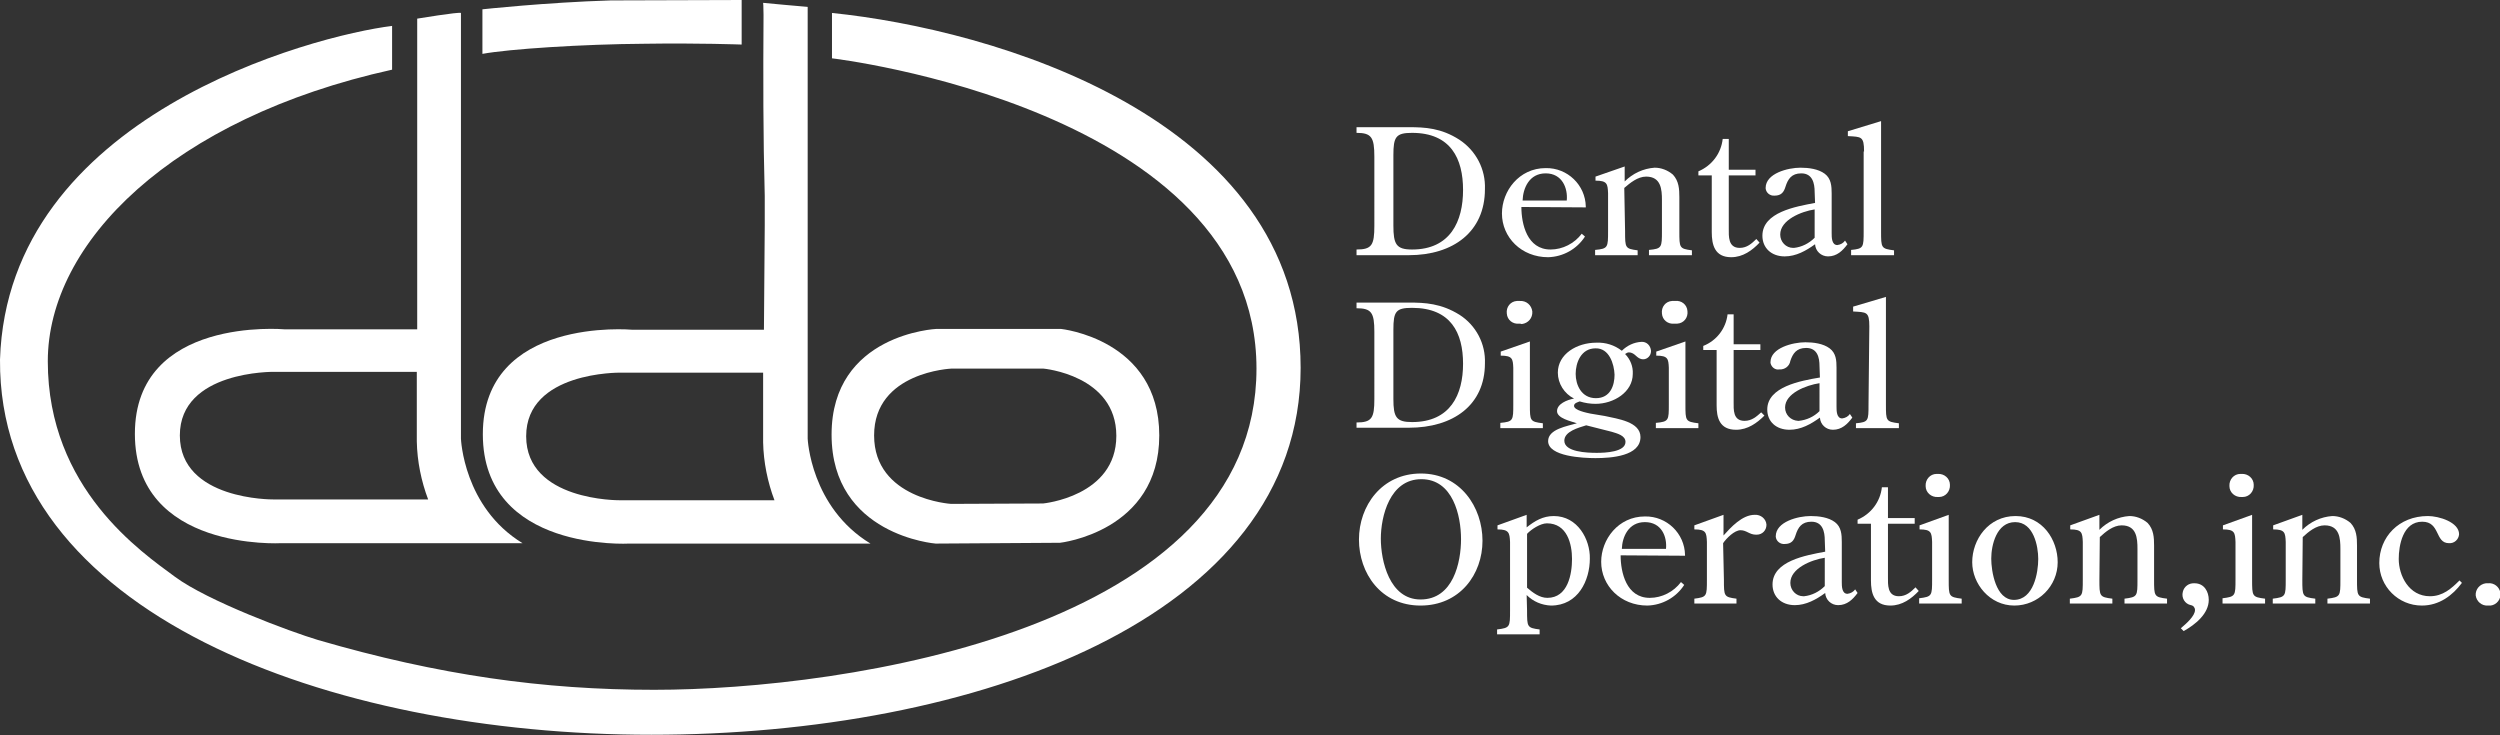 <?xml version="1.0" encoding="utf-8"?>
<!-- Generator: Adobe Illustrator 19.2.1, SVG Export Plug-In . SVG Version: 6.00 Build 0)  -->
<svg version="1.1" id="レイヤー_1" xmlns="http://www.w3.org/2000/svg" xmlns:xlink="http://www.w3.org/1999/xlink" x="0px"
	 y="0px" viewBox="0 0 617.2 181.5" style="enable-background:new 0 0 617.2 181.5;" xml:space="preserve">
<rect x="0" y="0" width="617.2" height="181.5" fill="#333333" stroke="none"/>
<title>ddo_logoのコピー</title>
<path style="fill:#FFFFFF;" d="M334.9,63v-1.4c3.8,0,4.4-1.1,4.4-5.9V38.7c0-4.8-0.7-5.9-4.4-5.9v-1.4h12.9c4,0,8,0.2,12.5,3.1
	c4.1,2.7,6.5,7.3,6.3,12.2c0,10.5-7.8,16.3-18.8,16.3L334.9,63L334.9,63z M344,55.7c0,4.6,0.7,5.9,4.6,5.9c9.5,0,12.6-7,12.6-14.7
	s-3-14.1-12.6-14.1c-4,0-4.6,1-4.6,5.5C344,38.3,344,55.7,344,55.7z"/>
<path style="fill:#FFFFFF;" d="M375.6,51.1c0,4.2,1.4,10.5,7.2,10.5c3,0,5.9-1.5,7.7-3.9l0.8,0.7c-2,3.1-5.4,5-9.1,5.1
	c-6.6,0-11.4-4.9-11.4-10.8c0-5.5,4.2-11.2,10.8-11.2c5.4-0.1,9.8,4.2,9.9,9.5c0,0.1,0,0.1,0,0.2L375.6,51.1L375.6,51.1z
	 M386.8,49.5c0.3-3-1.1-6.7-5.2-6.7s-5.6,3.7-5.7,6.7H386.8L386.8,49.5z"/>
<path style="fill:#FFFFFF;" d="M401.2,57.1c0,4.1,0,4.3,3.1,4.7V63h-10.5v-1.3c3.2-0.3,3.2-0.6,3.2-4.7v-9.3
	c-0.1-2.3-0.2-3.1-3.1-3.1v-1l7.2-2.5v3.7c2-2,4.6-3.2,7.4-3.4c1.6,0,3.2,0.6,4.5,1.7c1.5,1.6,1.6,3.6,1.6,5.6v8.4
	c0,4.1,0,4.3,3.1,4.7V63h-10.6v-1.3c3.2-0.3,3.2-0.6,3.2-4.7v-7.6c0-2.6-0.2-5.8-3.9-5.8c-2.1,0-4,1.6-5.4,2.8L401.2,57.1
	L401.2,57.1z"/>
<path style="fill:#FFFFFF;" d="M419.3,43.3v-1c3.3-1.4,5.6-4.4,6-8h1.5v7.6h6.6v1.4h-6.6v13.1c0,1.9-0.2,4.8,2.7,4.8
	c1.8,0,3-1.1,4.1-2.2l0.8,0.9c-1.8,1.9-4.1,3.6-7,3.6c-4.1,0-4.8-3.1-4.8-6.2v-14L419.3,43.3L419.3,43.3z"/>
<path style="fill:#FFFFFF;" d="M448,47.4c0-2.1-0.5-4.6-3.3-4.6c-2.4,0-3.3,1.4-3.9,3.3c-0.4,1.3-1,2.2-2.7,2.2
	c-1.1,0.1-2.1-0.7-2.2-1.8c0,0,0-0.1,0-0.1c0-3.6,5.5-5,8.6-5c2,0,4.4,0.3,6,1.5s1.7,3.1,1.7,4.9v9.8c0,1,0,2.9,1.4,2.9
	c0.8-0.1,1.5-0.5,1.9-1.1l0.6,0.9c-1.2,1.6-2.6,3-4.8,3c-1.7,0-3.1-1.3-3.2-3c-2.2,1.6-4.7,3-7.5,3c-3.3,0-5.5-2.1-5.5-5.1
	c0-5.8,8.2-7.2,13-8.1L448,47.4L448,47.4z M448,51.7c-3.3,0.5-8.5,2.6-8.5,6.2c0,1.8,1.4,3.3,3.2,3.3c0.1,0,0.2,0,0.2,0
	c1.9-0.2,3.7-1.1,5.1-2.5V51.7L448,51.7z"/>
<path style="fill:#FFFFFF;" d="M460.2,37.4c0-3.8-0.7-3.6-4-3.8v-1.2l8.2-2.5v27.2c0,4.1,0,4.3,3.2,4.7V63h-10.6v-1.3
	c3.1-0.3,3.1-0.6,3.1-4.7V37.4z"/>
<path style="fill:#FFFFFF;" d="M334.9,105.7v-1.4c3.8,0,4.4-1.1,4.4-5.8V81.9c0-4.7-0.7-5.8-4.4-5.8v-1.4h12.9c4,0,8,0.2,12.5,3
	c4.1,2.6,6.5,7.2,6.3,12c0,10.3-7.8,15.9-18.8,15.9H334.9z M344,98.5c0,4.5,0.7,5.7,4.6,5.7c9.5,0,12.6-6.8,12.6-14.4
	s-3-13.8-12.6-13.8c-4,0-4.6,0.9-4.6,5.4V98.5L344,98.5z"/>
<path style="fill:#FFFFFF;" d="M377.7,99.9c0,4,0,4.2,3.2,4.6v1.2h-10.5v-1.3c3.2-0.3,3.2-0.6,3.2-4.6v-9c-0.1-2.2-0.2-3-3.1-3v-1
	l7.2-2.5L377.7,99.9L377.7,99.9z M375.1,79.9c-1.6,0.2-3-0.9-3.1-2.5c-0.2-1.6,0.9-3,2.5-3.1c0.2,0,0.4,0,0.7,0
	c1.6-0.1,2.9,1,3.1,2.6c0.1,1.6-1,2.9-2.6,3.1C375.4,79.9,375.2,79.9,375.1,79.9L375.1,79.9z"/>
<path style="fill:#FFFFFF;" d="M396.2,102.7c3.1,0.7,8.8,1.4,8.8,5.2c0,4.7-7.2,5.2-11.1,5.2c-3.1,0-11.7-0.4-11.7-4.2
	c0-3,4.8-3.7,7.1-4.4c-1.4-0.5-4.9-1.2-4.9-3s2.5-2.8,4.2-3.1c-2.4-1.2-4-3.7-4-6.4c0-4.6,4.7-7.4,9.5-7.4c2.3-0.1,4.5,0.6,6.3,2
	c1.3-1.3,3-2.1,4.8-2.2c1.3-0.1,2.3,0.9,2.4,2.2c0,0,0,0.1,0,0.1c0,1.1-0.9,2-1.9,2c-1.7,0-1.9-1.7-3.6-1.7c-0.3,0-0.6,0.2-0.9,0.4
	c1.3,1.3,2,3.1,1.9,4.9c0,4.5-4.7,7.4-9.2,7.4c-1.3,0-2.6-0.2-3.9-0.6c-0.5,0.2-1.4,0.4-1.4,1.1c0,1.1,3.1,1.7,4,1.9L396.2,102.7z
	 M391.6,105c-1.9,0.6-5.4,1.5-5.4,3.8c0,2.8,5.6,3,8,3c2.1,0,7.1-0.2,7.1-2.7c0-1.6-2.1-2.1-3.4-2.5L391.6,105z M393.9,86
	c-3.6,0-4.9,3.6-4.9,6.3s1.4,6,5,6s4.6-3.2,4.6-5.8C398.5,89.9,397.3,85.9,393.9,86L393.9,86z"/>
<path style="fill:#FFFFFF;" d="M416.1,99.9c0,4,0,4.2,3.2,4.6v1.2h-10.5v-1.3c3.2-0.3,3.2-0.6,3.2-4.6v-9c-0.1-2.2-0.2-3-3.1-3v-1
	l7.2-2.5L416.1,99.9L416.1,99.9z M413.4,79.9c-1.6,0.2-3-0.9-3.1-2.5c-0.2-1.6,0.9-3,2.5-3.1c0.2,0,0.4,0,0.7,0
	c1.6-0.2,3,0.9,3.1,2.5c0.2,1.6-0.9,3-2.5,3.1C413.8,79.9,413.6,79.9,413.4,79.9z"/>
<path style="fill:#FFFFFF;" d="M420.5,86.4v-1c3.3-1.3,5.6-4.3,6-7.8h1.5V85h6.6v1.4h-6.6v12.8c0,1.9-0.2,4.7,2.7,4.7
	c1.8,0,3-1.1,4.1-2.1l0.8,0.8c-1.8,1.8-4.1,3.5-7,3.5c-4.1,0-4.8-3-4.8-6V86.4H420.5L420.5,86.4z"/>
<path style="fill:#FFFFFF;" d="M449.2,90.4c0-2.1-0.5-4.5-3.3-4.5c-2.4,0-3.3,1.4-3.9,3.2c-0.2,1.3-1.4,2.2-2.7,2.1
	c-1.1,0.2-2-0.6-2.2-1.6c0-0.1,0-0.2,0-0.2c0-3.5,5.5-4.9,8.6-4.9c2,0,4.4,0.3,6,1.5s1.7,3,1.7,4.8v9.6c0,1,0,2.9,1.4,2.9
	c0.8-0.1,1.5-0.5,1.9-1.1l0.6,0.9c-1.2,1.6-2.6,3-4.8,3c-1.7,0-3.1-1.3-3.2-3c-2.2,1.6-4.7,3-7.5,3c-3.3,0-5.5-2-5.5-5
	c0-5.6,8.2-7.1,13-7.9L449.2,90.4L449.2,90.4z M449.2,94.6c-3.3,0.5-8.5,2.5-8.5,6c0,1.8,1.4,3.2,3.2,3.3c0.1,0,0.1,0,0.2,0
	c1.9-0.2,3.7-1,5.1-2.4L449.2,94.6L449.2,94.6z"/>
<path style="fill:#FFFFFF;" d="M461.5,80.6c0-3.7-0.7-3.5-4-3.7v-1.2l8.1-2.4v26.6c0,4,0,4.2,3.2,4.6v1.2h-10.6v-1.2
	c3.1-0.3,3.1-0.6,3.1-4.6L461.5,80.6L461.5,80.6z"/>
<path style="fill:#FFFFFF;" d="M350.7,149.5c-9.8,0-15.2-8-15.2-16.3s5.6-16.3,15.3-16.3s15.2,8.3,15.2,16.6
	S360.4,149.5,350.7,149.5z M340.9,133c0,5.4,2.1,15,9.8,15c8.1,0,10-9.2,10-14.9c0-5.8-2-14.8-9.8-14.8S340.9,127.5,340.9,133z"/>
<path style="fill:#FFFFFF;" d="M377,150.7c0,4.1,0,4.3,3.1,4.7v1.2h-10.5v-1.2c3.2-0.4,3.2-0.6,3.2-4.7v-16.9
	c-0.1-2.3-0.3-3.1-3.1-3.1v-1l7.2-2.6v3.1c2-1.6,4-2.8,6.7-2.8c5.9,0,9,5.8,8.9,10.5c0,5.4-2.9,11.6-9.6,11.6c-2.3-0.1-4.4-1-6-2.6
	L377,150.7L377,150.7z M377,145.1c1.4,1.2,3.1,2.5,5,2.5c5.1,0,6.1-5.9,6.1-9.6s-1.2-8.8-6.2-8.8c-1.6,0-3.9,1.5-4.9,2.6L377,145.1
	L377,145.1z"/>
<path style="fill:#FFFFFF;" d="M400.1,137.1c0,4.2,1.4,10.5,7.2,10.5c3,0,5.9-1.5,7.7-3.9l0.8,0.7c-2,3.1-5.4,5-9.1,5.1
	c-6.6,0-11.4-4.9-11.4-10.8c0-5.5,4.2-11.2,10.8-11.2c5.4-0.1,9.8,4.2,9.9,9.5c0,0.1,0,0.1,0,0.2L400.1,137.1L400.1,137.1z
	 M411.3,135.5c0.3-3-1.1-6.6-5.2-6.6s-5.6,3.7-5.7,6.6H411.3L411.3,135.5z"/>
<path style="fill:#FFFFFF;" d="M425.6,143.1c0,4.1,0,4.3,3.1,4.7v1.2h-10.4v-1.2c3.1-0.4,3.1-0.6,3.1-4.7v-9.3
	c-0.1-2.3-0.2-3.1-3.1-3.1v-1l7.2-2.6v5.1c1.8-2,4.6-5.1,7.7-5.1c1.5-0.1,2.8,1,2.9,2.4c0,0,0,0,0,0.1c0,1.3-1,2.4-2.4,2.4
	c-0.1,0-0.1,0-0.2,0c-1.6,0-2.3-1.1-3.8-1.1s-3.5,2-4.3,3.2L425.6,143.1L425.6,143.1z"/>
<path style="fill:#FFFFFF;" d="M450.5,133.4c0-2.1-0.5-4.6-3.3-4.6c-2.4,0-3.3,1.4-3.9,3.3c-0.4,1.3-1,2.2-2.7,2.2
	c-1.1,0.1-2.1-0.7-2.2-1.8c0,0,0-0.1,0-0.1c0-3.6,5.5-5,8.6-5c2,0,4.4,0.3,6,1.5c1.6,1.2,1.7,3.1,1.7,4.9v9.9c0,1,0,2.9,1.4,2.9
	c0.8-0.1,1.5-0.5,1.9-1.1l0.6,0.9c-1.2,1.6-2.6,3-4.8,3c-1.7,0-3.1-1.3-3.2-3c-2.2,1.6-4.7,3-7.5,3c-3.3,0-5.5-2.1-5.5-5.1
	c0-5.8,8.2-7.2,13-8.1L450.5,133.4L450.5,133.4z M450.5,137.7c-3.3,0.5-8.5,2.6-8.5,6.2c0,1.8,1.4,3.3,3.2,3.3c0.1,0,0.1,0,0.2,0
	c1.9-0.2,3.7-1.1,5.1-2.5L450.5,137.7L450.5,137.7z"/>
<path style="fill:#FFFFFF;" d="M458.6,129.3v-1c3.3-1.4,5.6-4.4,6-8h1.5v7.6h6.6v1.4h-6.6v13.1c0,1.9-0.2,4.8,2.7,4.8
	c1.8,0,3-1.1,4.1-2.2l0.8,0.9c-1.8,1.9-4.1,3.6-7,3.6c-4.1,0-4.8-3.1-4.8-6.2v-14L458.6,129.3L458.6,129.3z"/>
<path style="fill:#FFFFFF;" d="M481.1,143.1c0,4.1,0,4.3,3.2,4.7v1.2h-10.5v-1.3c3.2-0.4,3.2-0.6,3.2-4.7v-9.2
	c-0.1-2.3-0.2-3.1-3.1-3.1v-1l7.2-2.6L481.1,143.1L481.1,143.1z M478.4,122.7c-1.6,0.1-3-1.1-3-2.7c-0.1-1.6,1.1-3,2.7-3
	c0.1,0,0.2,0,0.3,0c1.6-0.1,3,1.1,3,2.7c0.1,1.6-1.1,3-2.7,3C478.6,122.7,478.5,122.7,478.4,122.7z"/>
<path style="fill:#FFFFFF;" d="M486.9,138.8c0-5.6,4-11.4,10.7-11.4s10.4,5.9,10.4,11.4c0,5.9-4.8,10.7-10.7,10.7
	C491.2,149.5,486.9,144.1,486.9,138.8z M503.2,138c0-3.1-1.1-9.1-5.7-9.1s-5.9,5.7-5.9,9c0,3.1,1.1,10.2,5.6,10.2
	C502.1,148.1,503.2,141.3,503.2,138z"/>
<path style="fill:#FFFFFF;" d="M518.3,143.1c0,4.1,0,4.3,3.2,4.7v1.2h-10.5v-1.2c3.2-0.4,3.2-0.6,3.2-4.7v-9.3
	c-0.1-2.3-0.2-3.1-3.1-3.1v-1l7.2-2.6v3.7c2-2,4.6-3.2,7.4-3.4c1.6,0,3.2,0.6,4.5,1.7c1.5,1.6,1.6,3.6,1.6,5.6v8.4
	c0,4.1,0,4.3,3.2,4.7v1.2h-10.5v-1.2c3.2-0.4,3.2-0.6,3.2-4.7v-7.6c0-2.6-0.2-5.8-3.9-5.8c-2.1,0-4,1.6-5.4,2.9L518.3,143.1
	L518.3,143.1z"/>
<path style="fill:#FFFFFF;" d="M538.4,155.1c1.3-1.1,3.5-3,3.5-4.5c0-0.6-0.4-1.1-1-1.2c-1.5-0.3-2.4-1.8-2-3.3
	c0.3-1.3,1.5-2.2,2.9-2.1c2.4,0,3.5,2.1,3.5,4.1c0,3.4-3.3,6.1-6.2,7.7L538.4,155.1z"/>
<path style="fill:#FFFFFF;" d="M556,143.1c0,4.1,0,4.3,3.2,4.7v1.2h-10.5v-1.3c3.2-0.4,3.2-0.6,3.2-4.7v-9.2
	c-0.1-2.3-0.2-3.1-3.1-3.1v-1l7.2-2.6L556,143.1L556,143.1z M553.4,122.7c-1.6,0.1-3-1.1-3-2.7c-0.1-1.6,1.1-3,2.7-3
	c0.1,0,0.2,0,0.3,0c1.6-0.1,3,1.1,3,2.7c0.1,1.6-1.1,3-2.7,3C553.6,122.7,553.5,122.7,553.4,122.7z"/>
<path style="fill:#FFFFFF;" d="M568.4,143.1c0,4.1,0,4.3,3.2,4.7v1.2h-10.5v-1.2c3.2-0.4,3.2-0.6,3.2-4.7v-9.3
	c-0.1-2.3-0.2-3.1-3.1-3.1v-1l7.2-2.6v3.7c2-2,4.6-3.2,7.4-3.4c1.6,0,3.2,0.6,4.5,1.7c1.5,1.6,1.6,3.6,1.6,5.6v8.4
	c0,4.1,0,4.3,3.2,4.7v1.2h-10.5v-1.2c3.2-0.4,3.2-0.6,3.2-4.7v-7.6c0-2.6-0.2-5.8-3.9-5.8c-2.1,0-4,1.6-5.4,2.9L568.4,143.1
	L568.4,143.1z"/>
<path style="fill:#FFFFFF;" d="M607.8,143.9c-2.3,3.1-5.6,5.6-9.9,5.6c-5.8,0-10.5-4.7-10.5-10.5c0-6.4,4.8-11.6,12-11.6
	c2.7,0,7.7,1.5,7.7,4.5c-0.1,1.3-1.2,2.3-2.5,2.2c-3.5,0-2.1-5.3-6.6-5.3c-4.8,0-5.8,5.9-5.8,9.2c0,4.1,2.5,9.2,7.7,9.2
	c3.2,0,5.3-1.9,7.3-3.9L607.8,143.9z"/>
<path style="fill:#FFFFFF;" d="M614.2,144c1.5-0.2,2.9,0.9,3.1,2.4c0.2,1.5-0.9,2.9-2.4,3.1c-0.2,0-0.4,0-0.7,0
	c-1.5,0.1-2.8-1-3-2.5c-0.1-1.5,1-2.8,2.5-3C613.9,144,614,144,614.2,144z"/>
<path style="fill:#FFFFFF;" d="M96.8,17.2c-54.3,12-85,42.7-85,72c0,31.5,23.3,47.2,31.4,53.2s28.6,13.6,35.3,15.6
	c29.9,8.7,55.6,12.3,83,12.3c47.3,0,148.7-15,148.7-79.3S205.4,14.4,205.4,14.4l0,0V3.2c39.2,4,115.7,25.6,115.7,87.6
	s-80.8,90.6-160.3,90.6S-0.4,151.4,0,88.8C1.9,28.5,77.4,8.8,96.8,6.4"/>
<path style="fill:#FFFFFF;" d="M261.9,81.2h-30.7c0,0-25.9,1.2-25.9,26.1s25.7,26.9,25.7,26.9l30.7-0.2c0,0,24.5-2.7,24.5-26.5
	S261.9,81.2,261.9,81.2z M257.5,124.3l-22.7,0.1c0,0-19-1.2-19-16.9S234.9,91,234.9,91h22.7c0,0,18,1.6,18,16.6
	S257.5,124.3,257.5,124.3L257.5,124.3z"/>
<path style="fill:#FFFFFF;" d="M113.8,108.3V3.2c-0.5-0.3-10.8,1.4-10.8,1.4v76.7H70.2c0,0-36.9-3.3-36.9,25.8s36.2,27,36.2,27h59.5
	C114.4,125.2,113.8,108.3,113.8,108.3z M67.4,123.3c0,0-23,0.2-23-15.8s23.2-15.7,23.2-15.7h35.3V109c0.1,4.9,1.1,9.8,2.8,14.3H67.4
	z"/>
<path style="fill:#FFFFFF;" d="M199.4,108.3V1.7c-0.5,0-11-1-11-1s0.1,0.8,0.1,3c-0.1,15.1-0.1,30.1,0.3,44.7c0,2.5,0,5,0,7.3
	l-0.2,25.7h-32.6c0,0-36.8-3.3-36.8,25.8s36.2,27,36.2,27h59.5C200.1,125.2,199.4,108.3,199.4,108.3z M152.9,123.5
	c0,0-23,0.2-23-15.8S153.1,92,153.1,92h35.3v17.2c0.1,4.9,1.1,9.8,2.8,14.3H152.9L152.9,123.5z"/>
<path style="fill:#FFFFFF;" d="M119.1,2.3c0,0,15.6-1.7,31.7-2.2c5.2,0,32.3-0.1,32.3-0.1v11c0,0-10.8-0.4-23.8-0.2
	c-15.5,0.1-33.7,1.3-40.2,2.5"/>
</svg>
